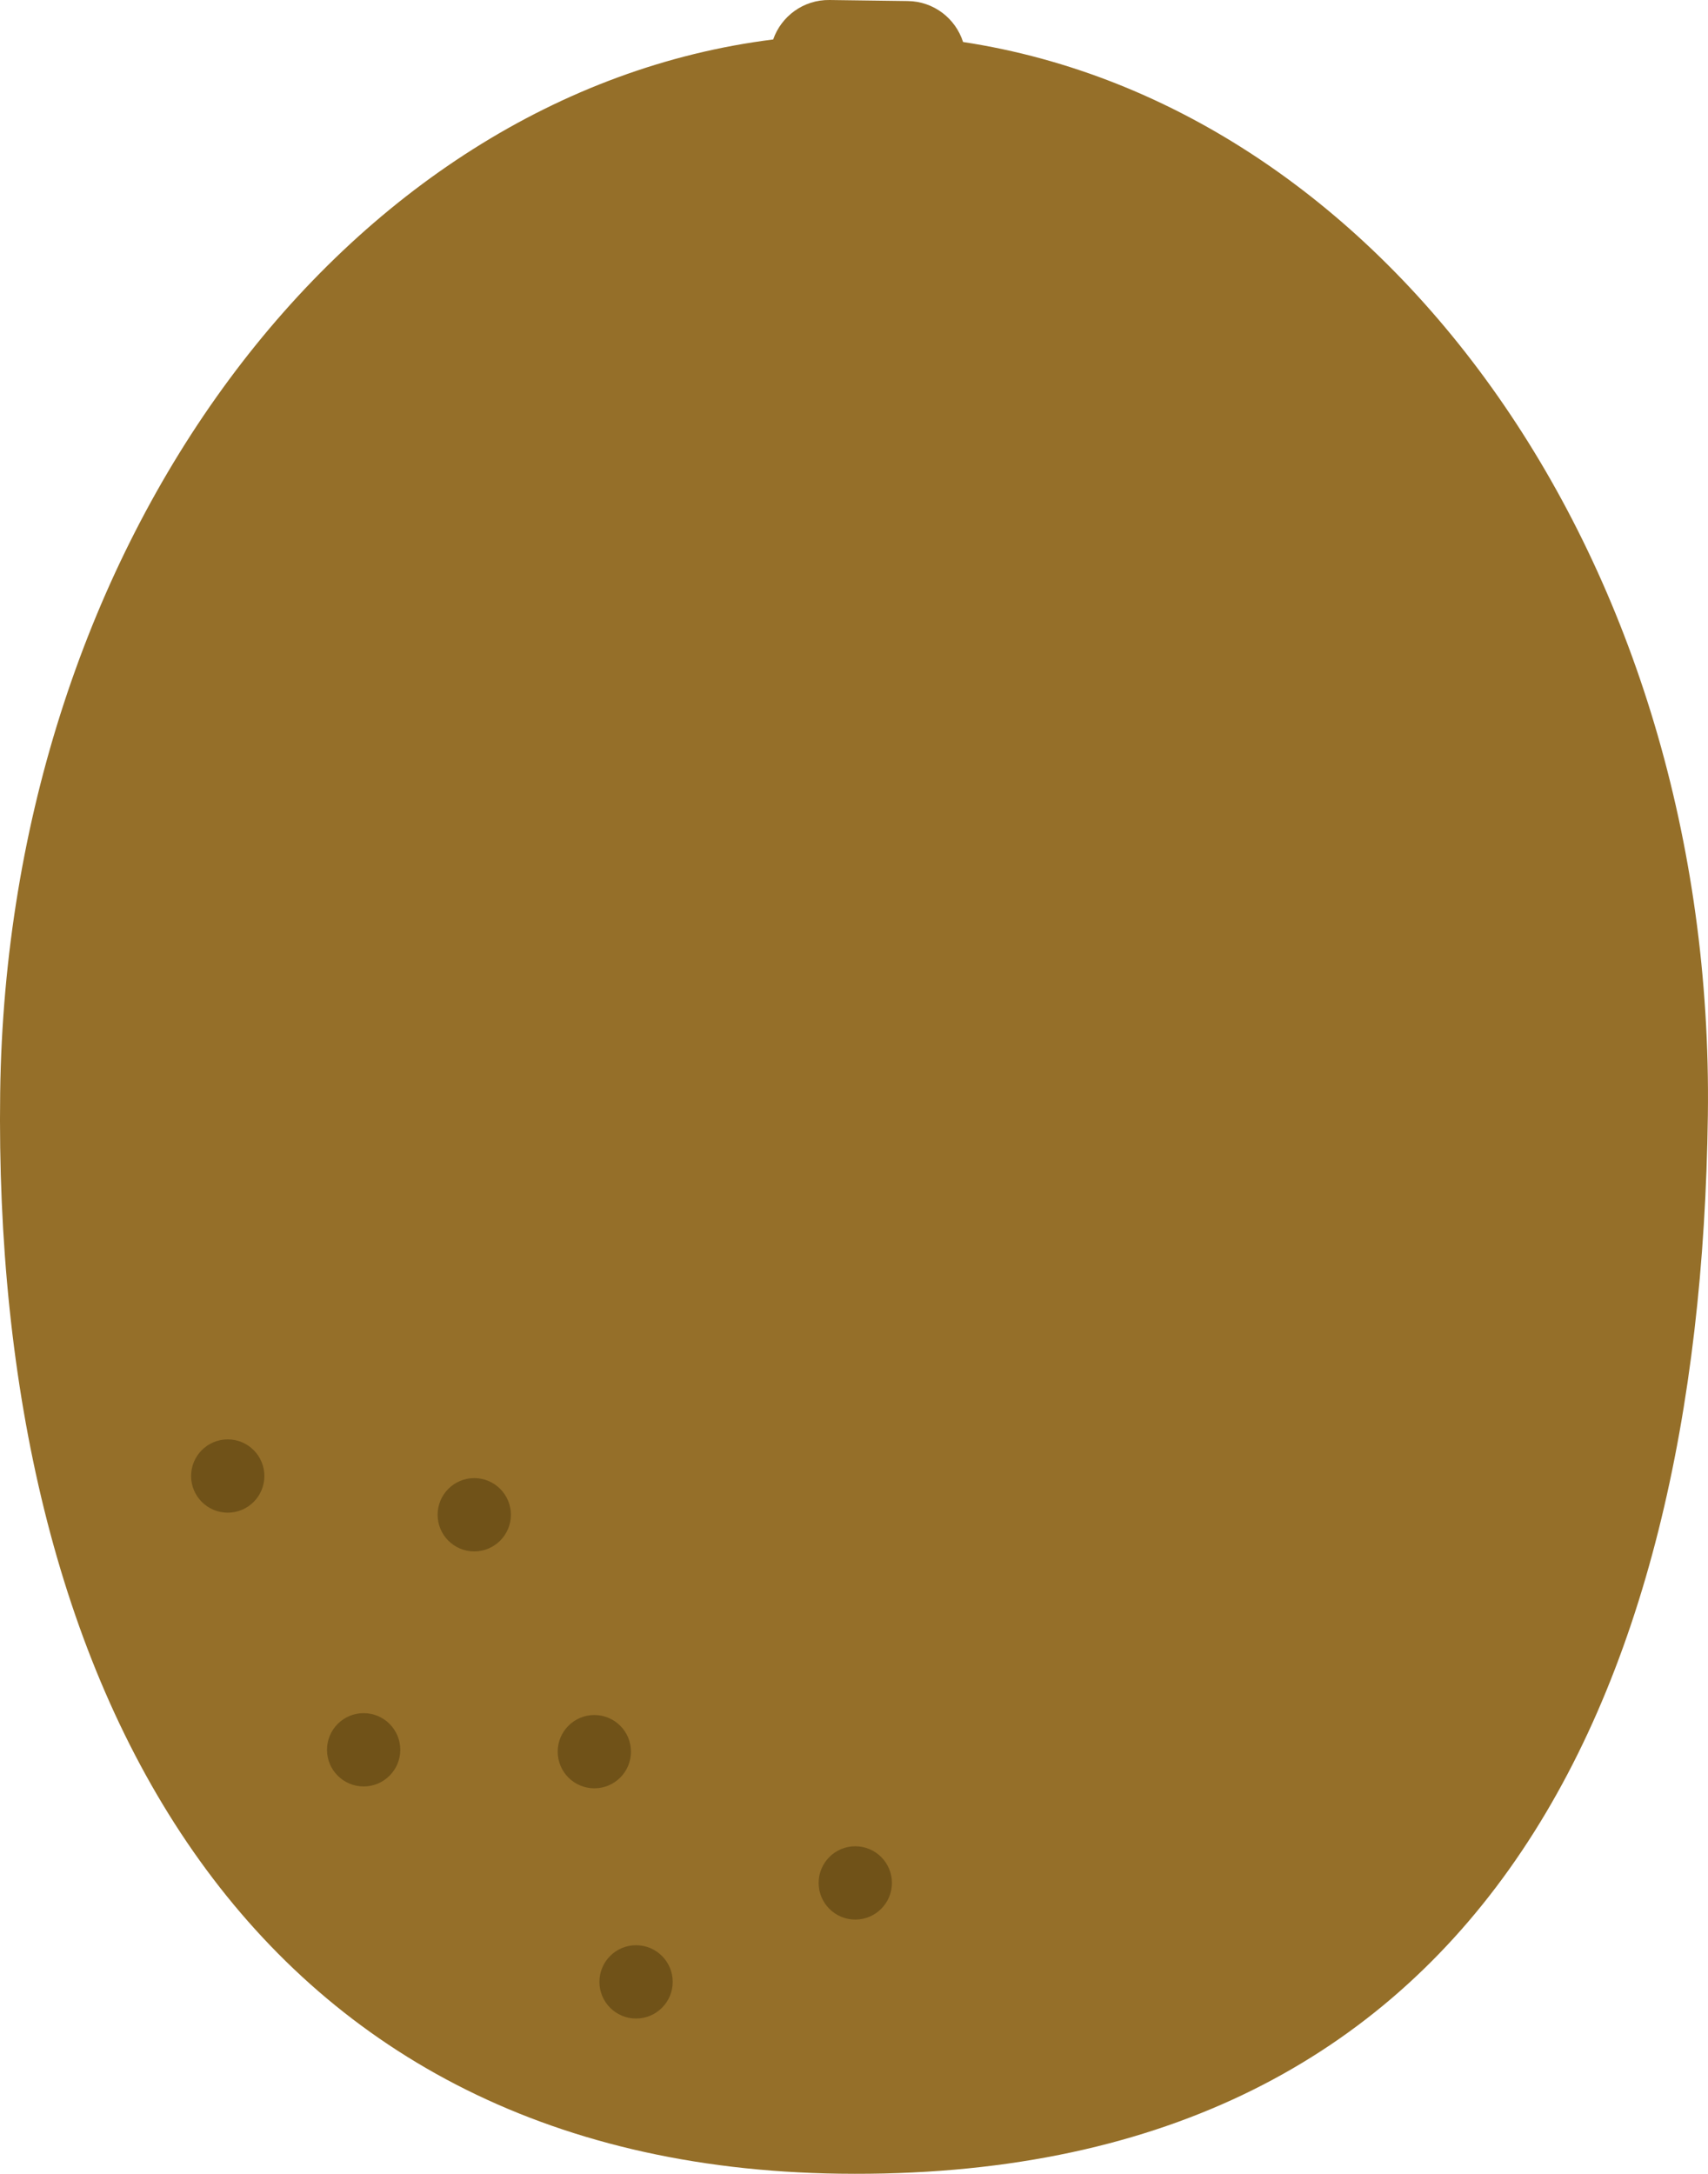 <?xml version="1.0" encoding="UTF-8"?>
<svg id="_レイヤー_1" data-name="レイヤー_1" xmlns="http://www.w3.org/2000/svg" width="392.99" height="500" viewBox="0 0 392.99 500">
  <defs>
    <style>
      .cls-1 {
        fill: #956f29;
      }

      .cls-2 {
        fill: #705218;
      }
    </style>
  </defs>
  <path class="cls-1" d="M221.59,9.66c-1.72-5.4-6.73-9.34-12.7-9.42L190.85,0c-5.97-.08-11.09,3.73-12.95,9.08C79.5,21.39,1.72,124.66.04,251.31c-1.8,135.9,56,246.85,193.2,248.66,146.22,1.94,197.92-107.56,199.72-243.46,1.68-126.65-73.34-231.94-171.38-246.85Z"/>
  <circle class="cls-2" cx="52.4" cy="339.5" r="8.43"/>
  <circle class="cls-2" cx="83.67" cy="402.47" r="8.43"/>
  <circle class="cls-2" cx="109.12" cy="348.41" r="8.43"/>
  <circle class="cls-2" cx="136.75" cy="402.9" r="8.43"/>
  <circle class="cls-2" cx="146.35" cy="455.85" r="8.43"/>
  <circle class="cls-2" cx="196.79" cy="433.09" r="8.43"/>
</svg>